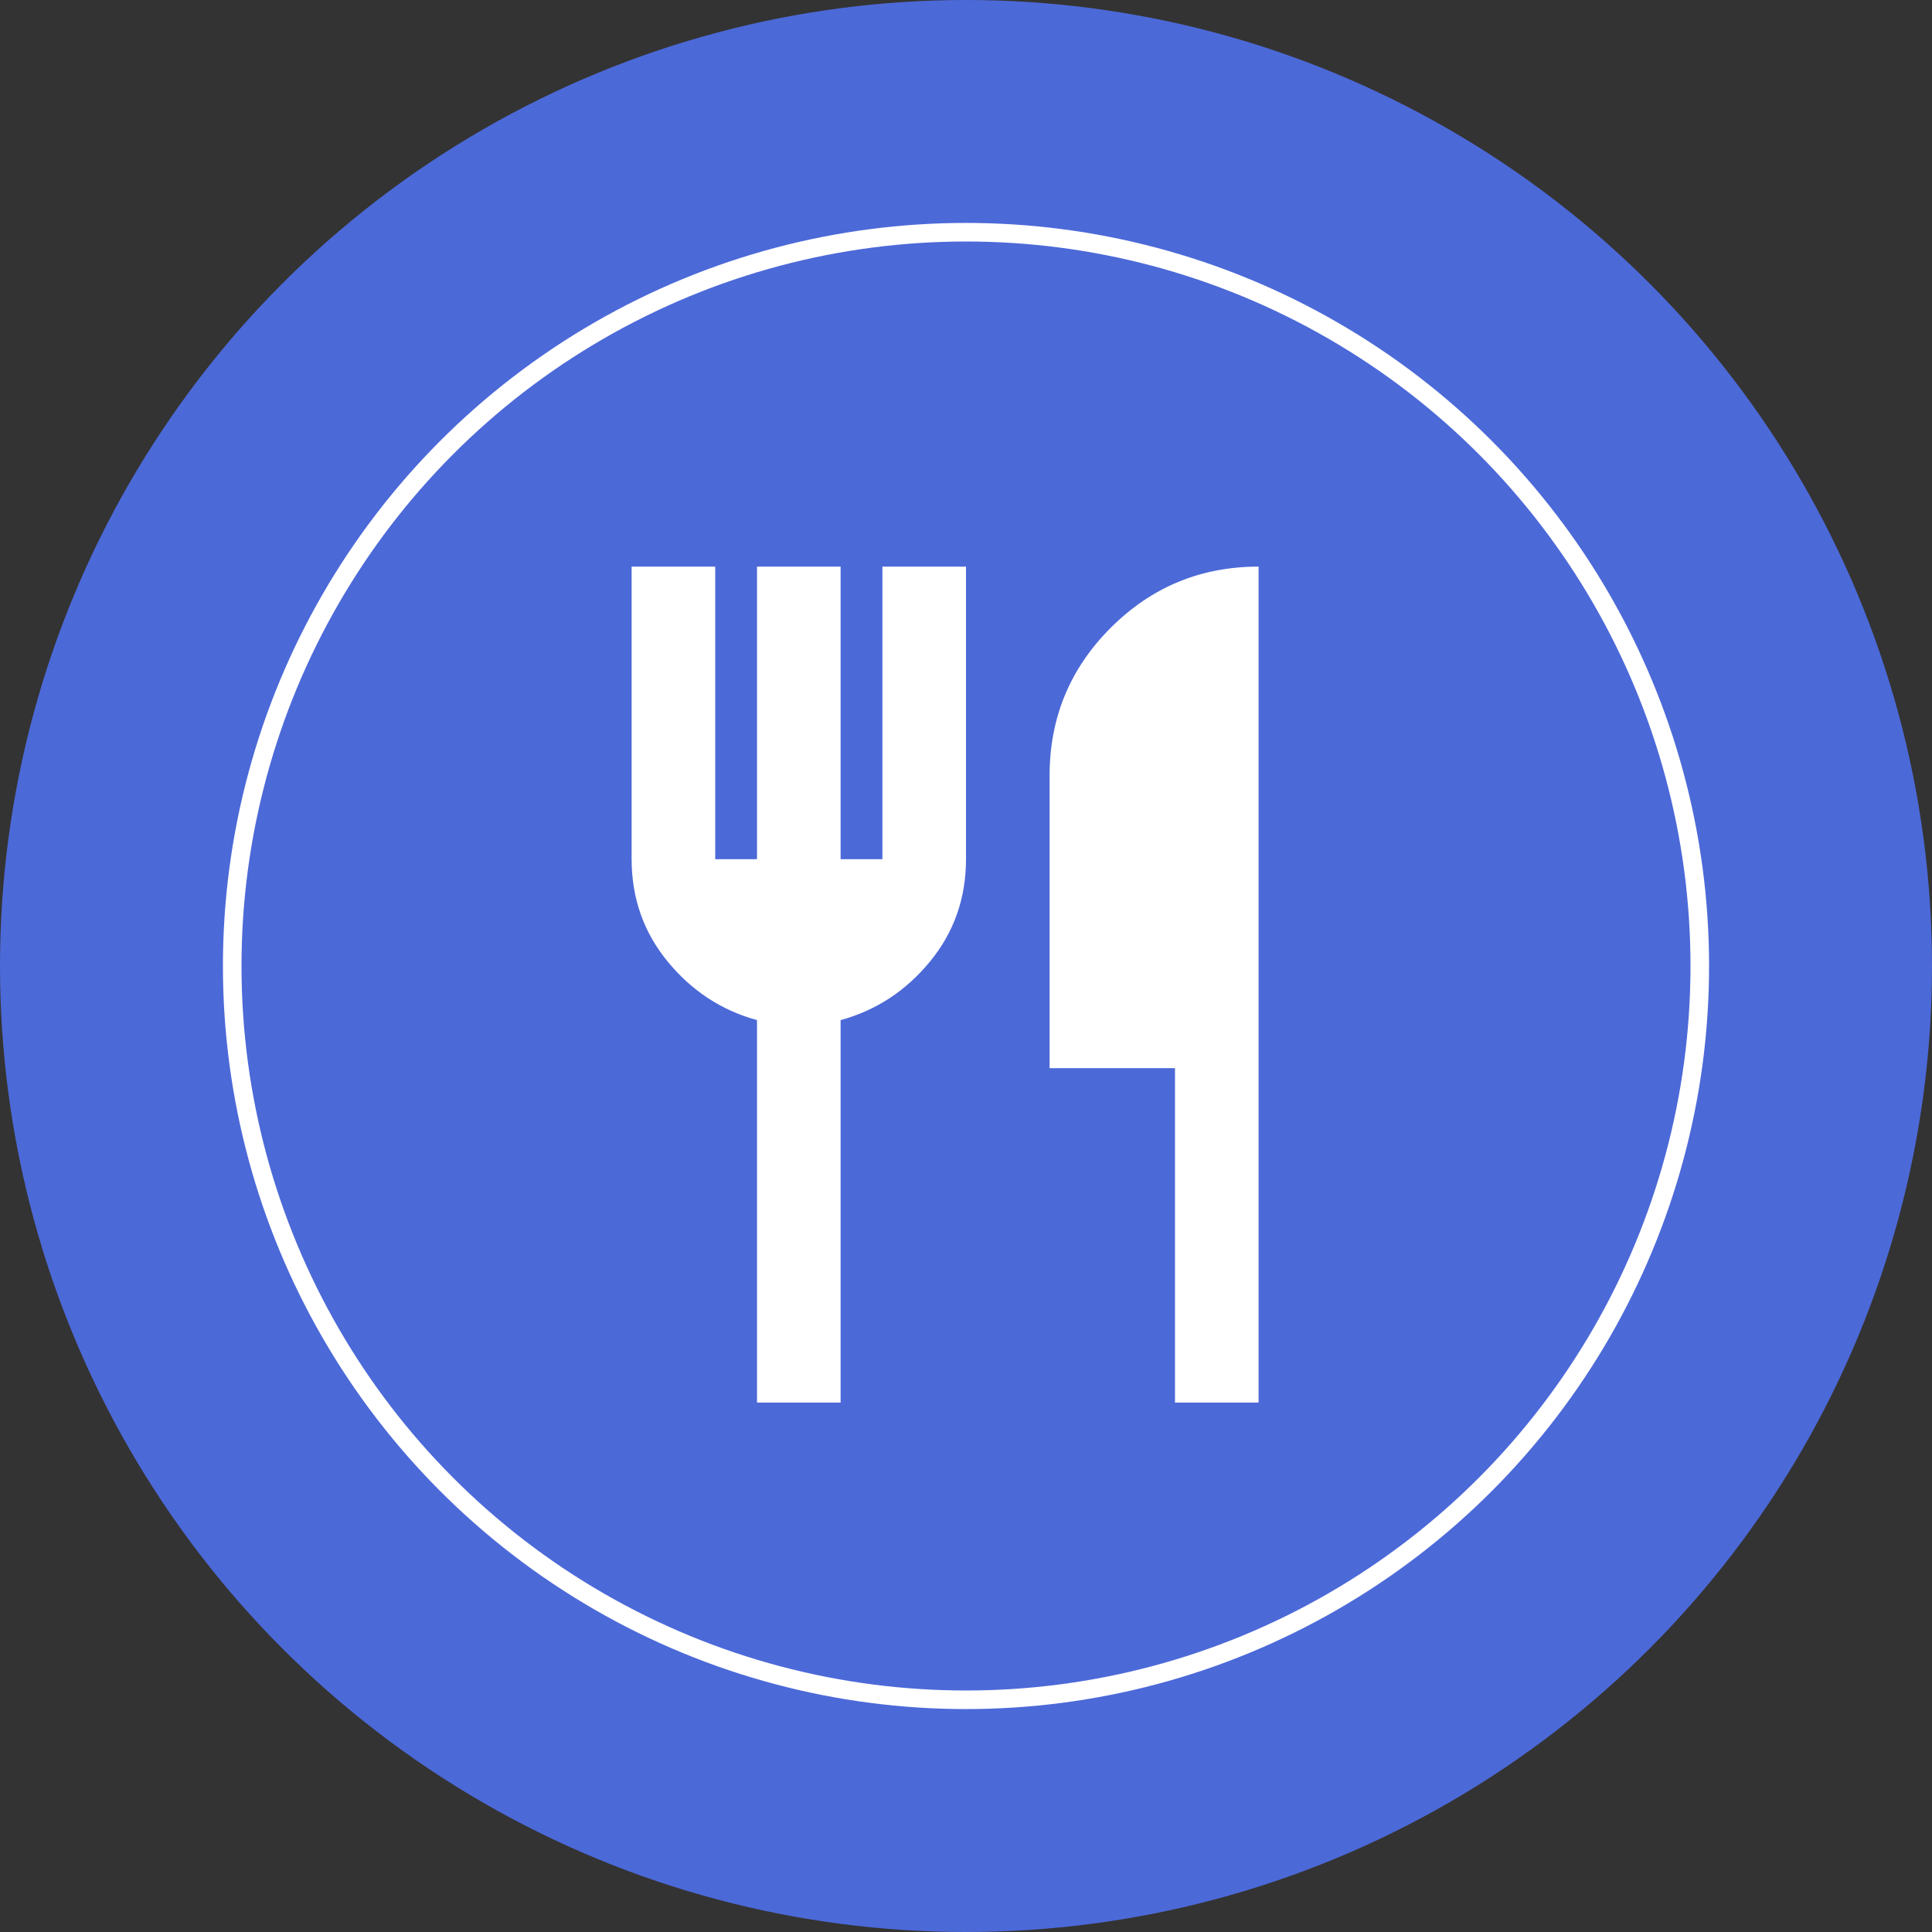 <?xml version="1.0" encoding="UTF-8"?> <svg xmlns="http://www.w3.org/2000/svg" width="104" height="104" viewBox="0 0 104 104" fill="none"><rect x="0" y="0" width="104" height="104" fill="#333333" stroke="none"/><circle cx="52" cy="52" r="52" fill="#4C69D8"></circle><circle cx="52" cy="52" r="39.5" stroke="white"></circle><path d="M40.75 75.5V54.913C38.837 54.388 37.235 53.337 35.942 51.763C34.649 50.188 34.002 48.35 34 46.25V30.5H38.5V46.25H40.75V30.5H45.25V46.25H47.5V30.5H52V46.25C52 48.35 51.353 50.188 50.06 51.763C48.767 53.337 47.164 54.388 45.25 54.913V75.5H40.75ZM63.25 75.5V57.5H56.5V41.75C56.5 38.638 57.597 35.985 59.792 33.792C61.986 31.599 64.639 30.502 67.75 30.5V75.5H63.25Z" fill="white"></path></svg> 